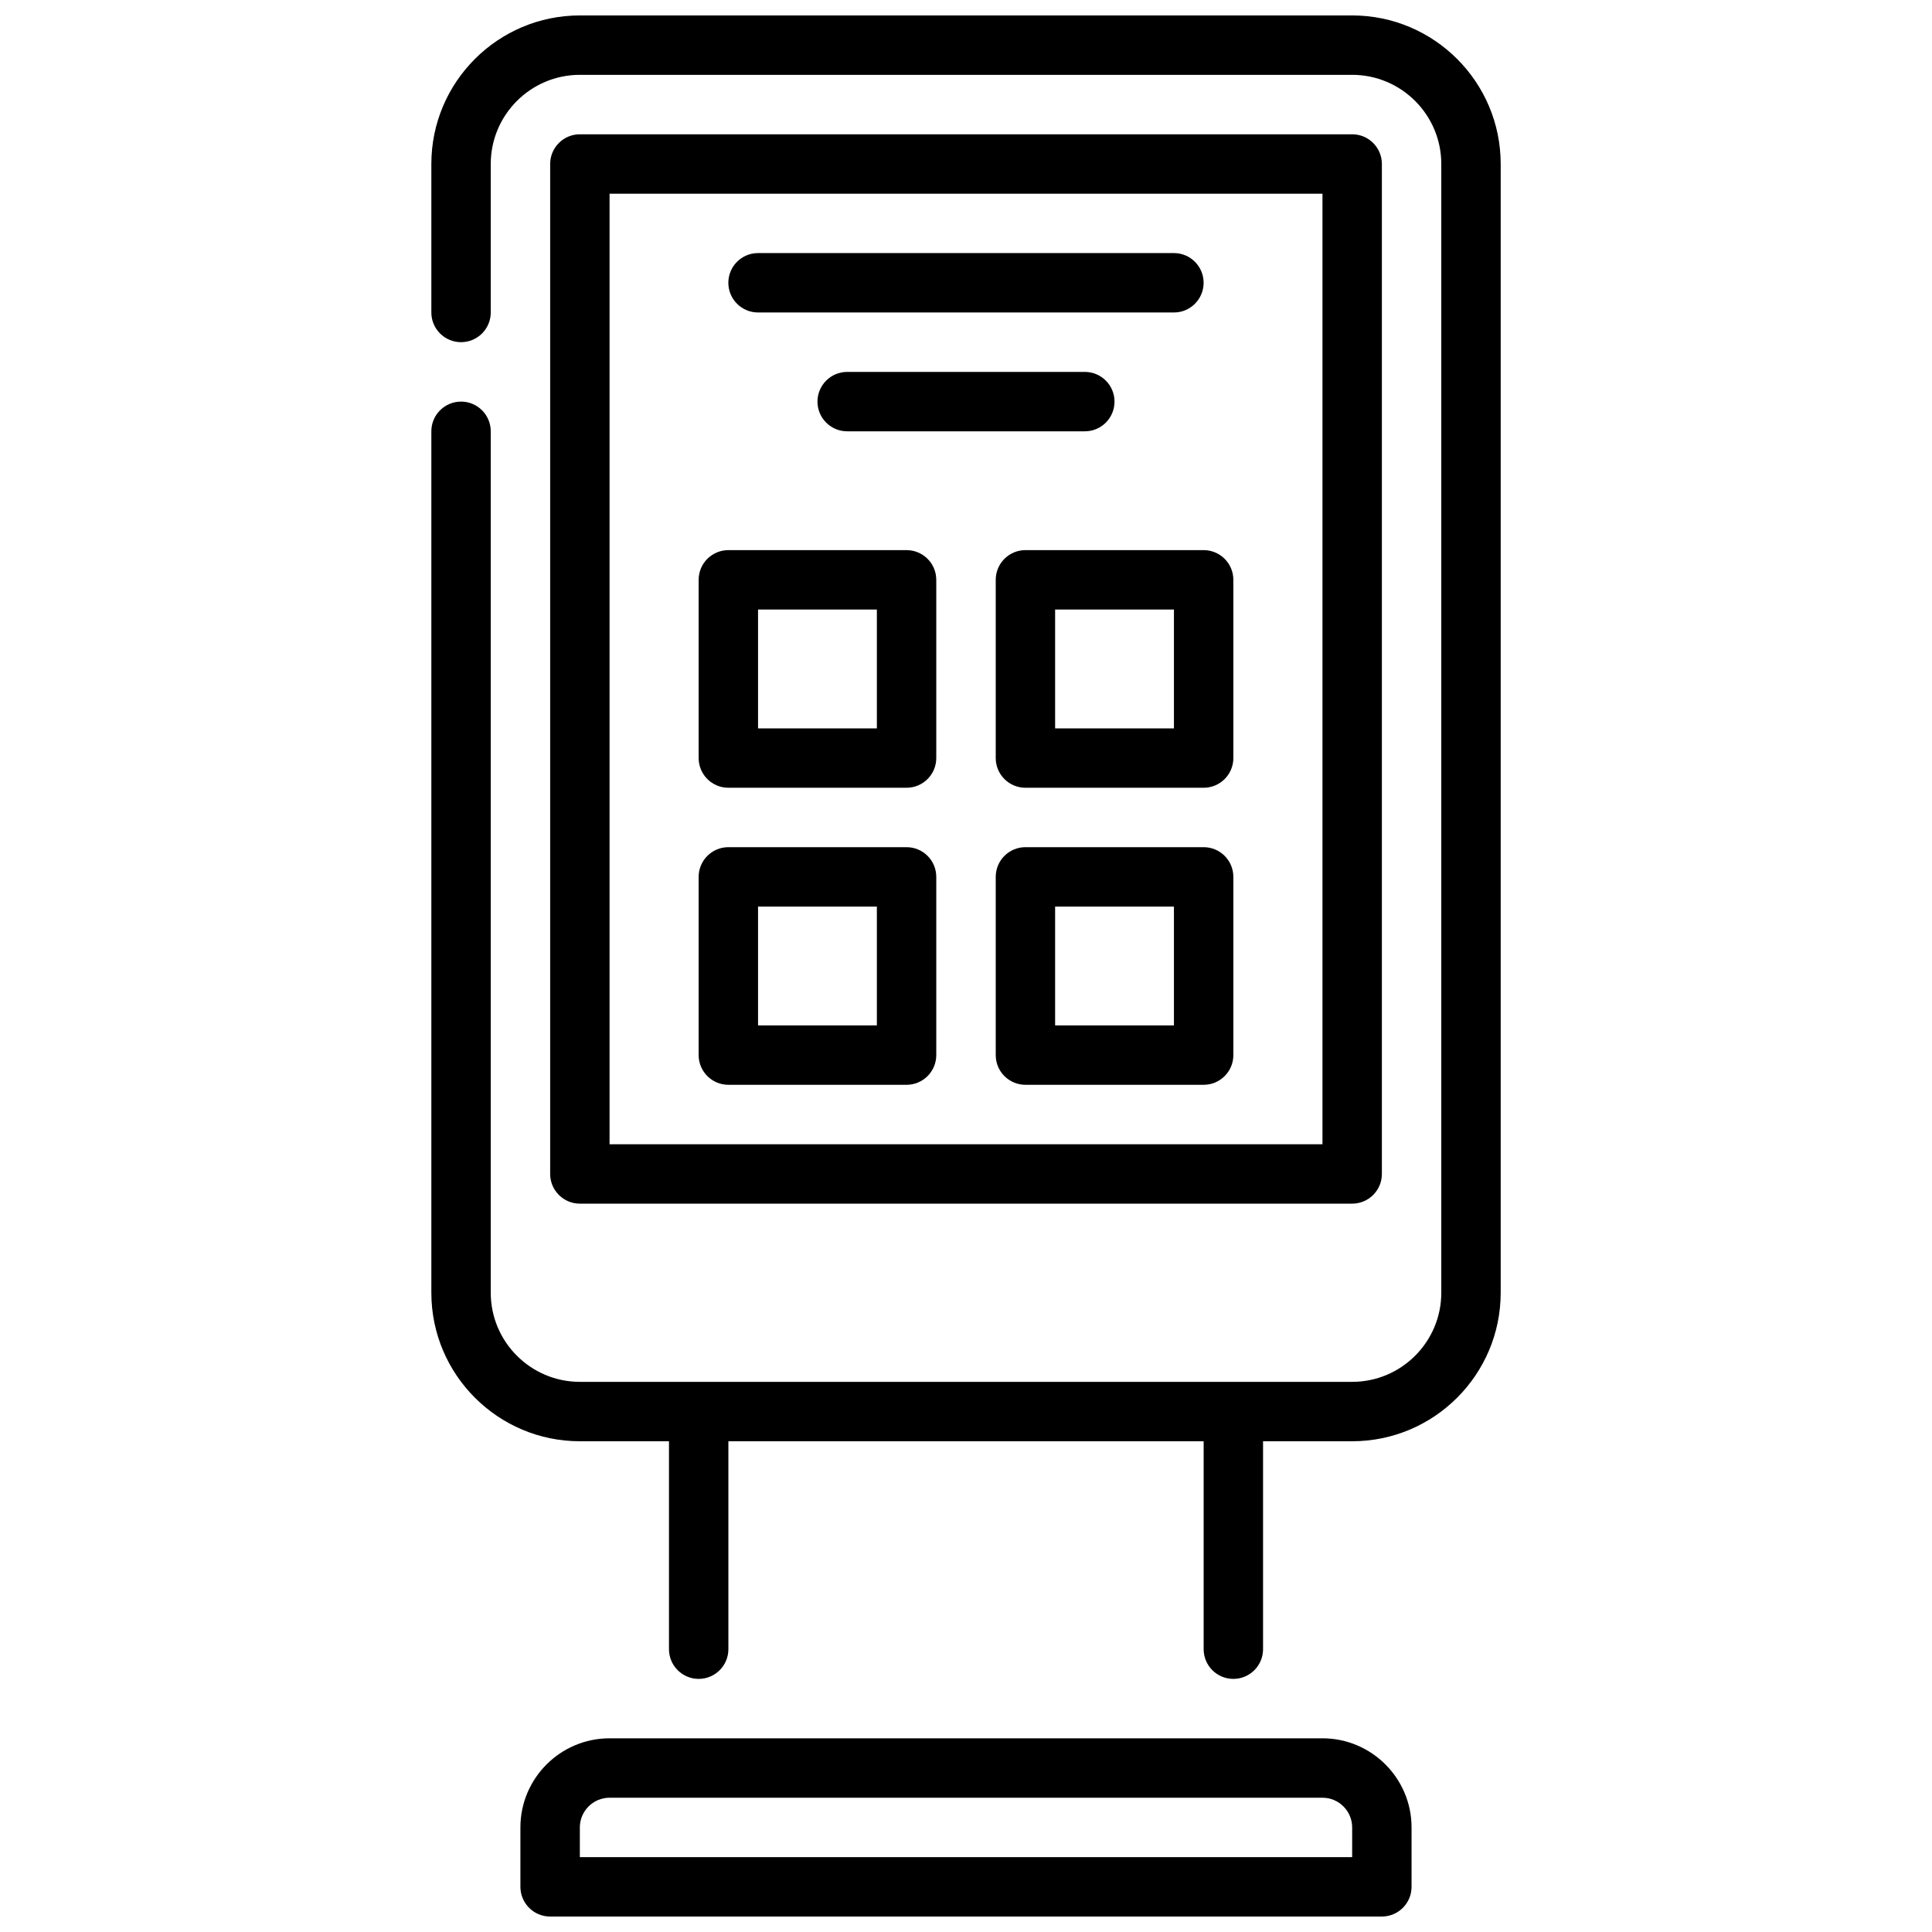 <?xml version="1.0" encoding="UTF-8"?>
<!-- Uploaded to: SVG Repo, www.svgrepo.com, Generator: SVG Repo Mixer Tools -->
<svg width="800px" height="800px" version="1.1" viewBox="144 144 512 512" xmlns="http://www.w3.org/2000/svg">
 <defs>
  <clipPath id="b">
   <path d="m258 148.09h284v440.91h-284z"/>
  </clipPath>
  <clipPath id="a">
   <path d="m281 604h238v47.902h-238z"/>
  </clipPath>
 </defs>
 <path d="m502.34 462.98c4.352 0 7.871-3.527 7.871-7.871v-267.65c0-4.344-3.519-7.871-7.871-7.871h-204.67c-4.344 0-7.871 3.527-7.871 7.871v267.65c0 4.344 3.527 7.871 7.871 7.871zm-196.8-267.65h188.93v251.91h-188.93z"/>
 <g clip-path="url(#b)">
  <path d="m502.34 148.09h-204.67c-21.703 0-39.359 17.656-39.359 39.359v39.359c0 4.344 3.527 7.871 7.871 7.871s7.871-3.527 7.871-7.871v-39.359c0-13.02 10.598-23.617 23.617-23.617h204.67c13.02 0 23.617 10.598 23.617 23.617v299.14c0 13.02-10.598 23.617-23.617 23.617h-204.67c-13.02 0-23.617-10.598-23.617-23.617v-228.29c0-4.344-3.527-7.871-7.871-7.871s-7.871 3.527-7.871 7.871v228.29c0 21.703 17.656 39.359 39.359 39.359h23.617v55.105c0 4.344 3.527 7.871 7.871 7.871s7.871-3.527 7.871-7.871v-55.105h125.95v55.105c0 4.344 3.519 7.871 7.871 7.871 4.352 0 7.871-3.527 7.871-7.871v-55.105h23.617c21.703 0 39.359-17.656 39.359-39.359v-299.14c0-21.703-17.656-39.359-39.359-39.359z"/>
 </g>
 <g clip-path="url(#a)">
  <path d="m494.46 604.67h-188.93c-13.02 0-23.617 10.598-23.617 23.617v15.742c0 4.344 3.527 7.871 7.871 7.871h220.42c4.352 0 7.871-3.527 7.871-7.871v-15.742c0-13.023-10.594-23.617-23.617-23.617zm7.875 31.488h-204.67v-7.871c0-4.336 3.535-7.871 7.871-7.871h188.93c4.344 0 7.871 3.535 7.871 7.871z"/>
 </g>
 <path d="m384.25 289.79h-47.23c-4.344 0-7.871 3.527-7.871 7.871v47.23c0 4.344 3.527 7.871 7.871 7.871h47.23c4.344 0 7.871-3.527 7.871-7.871v-47.23c0-4.344-3.523-7.871-7.871-7.871zm-7.871 47.234h-31.488v-31.488h31.488z"/>
 <path d="m344.89 226.81h110.21c4.352 0 7.871-3.527 7.871-7.871s-3.519-7.871-7.871-7.871h-110.21c-4.344 0-7.871 3.527-7.871 7.871 0 4.348 3.527 7.871 7.871 7.871z"/>
 <path d="m368.51 242.56c-4.344 0-7.871 3.527-7.871 7.871s3.527 7.871 7.871 7.871h62.977c4.352 0 7.871-3.527 7.871-7.871s-3.519-7.871-7.871-7.871z"/>
 <path d="m462.98 289.79h-47.23c-4.352 0-7.871 3.527-7.871 7.871v47.23c0 4.344 3.519 7.871 7.871 7.871h47.23c4.352 0 7.871-3.527 7.871-7.871v-47.23c0-4.344-3.519-7.871-7.871-7.871zm-7.875 47.234h-31.488v-31.488h31.488z"/>
 <path d="m384.25 368.51h-47.23c-4.344 0-7.871 3.527-7.871 7.871v47.23c0 4.344 3.527 7.871 7.871 7.871h47.23c4.344 0 7.871-3.527 7.871-7.871v-47.23c0-4.348-3.523-7.871-7.871-7.871zm-7.871 47.23h-31.488v-31.488h31.488z"/>
 <path d="m462.98 368.51h-47.23c-4.352 0-7.871 3.527-7.871 7.871v47.23c0 4.344 3.519 7.871 7.871 7.871h47.23c4.352 0 7.871-3.527 7.871-7.871v-47.23c0-4.348-3.519-7.871-7.871-7.871zm-7.875 47.23h-31.488v-31.488h31.488z"/>
</svg>